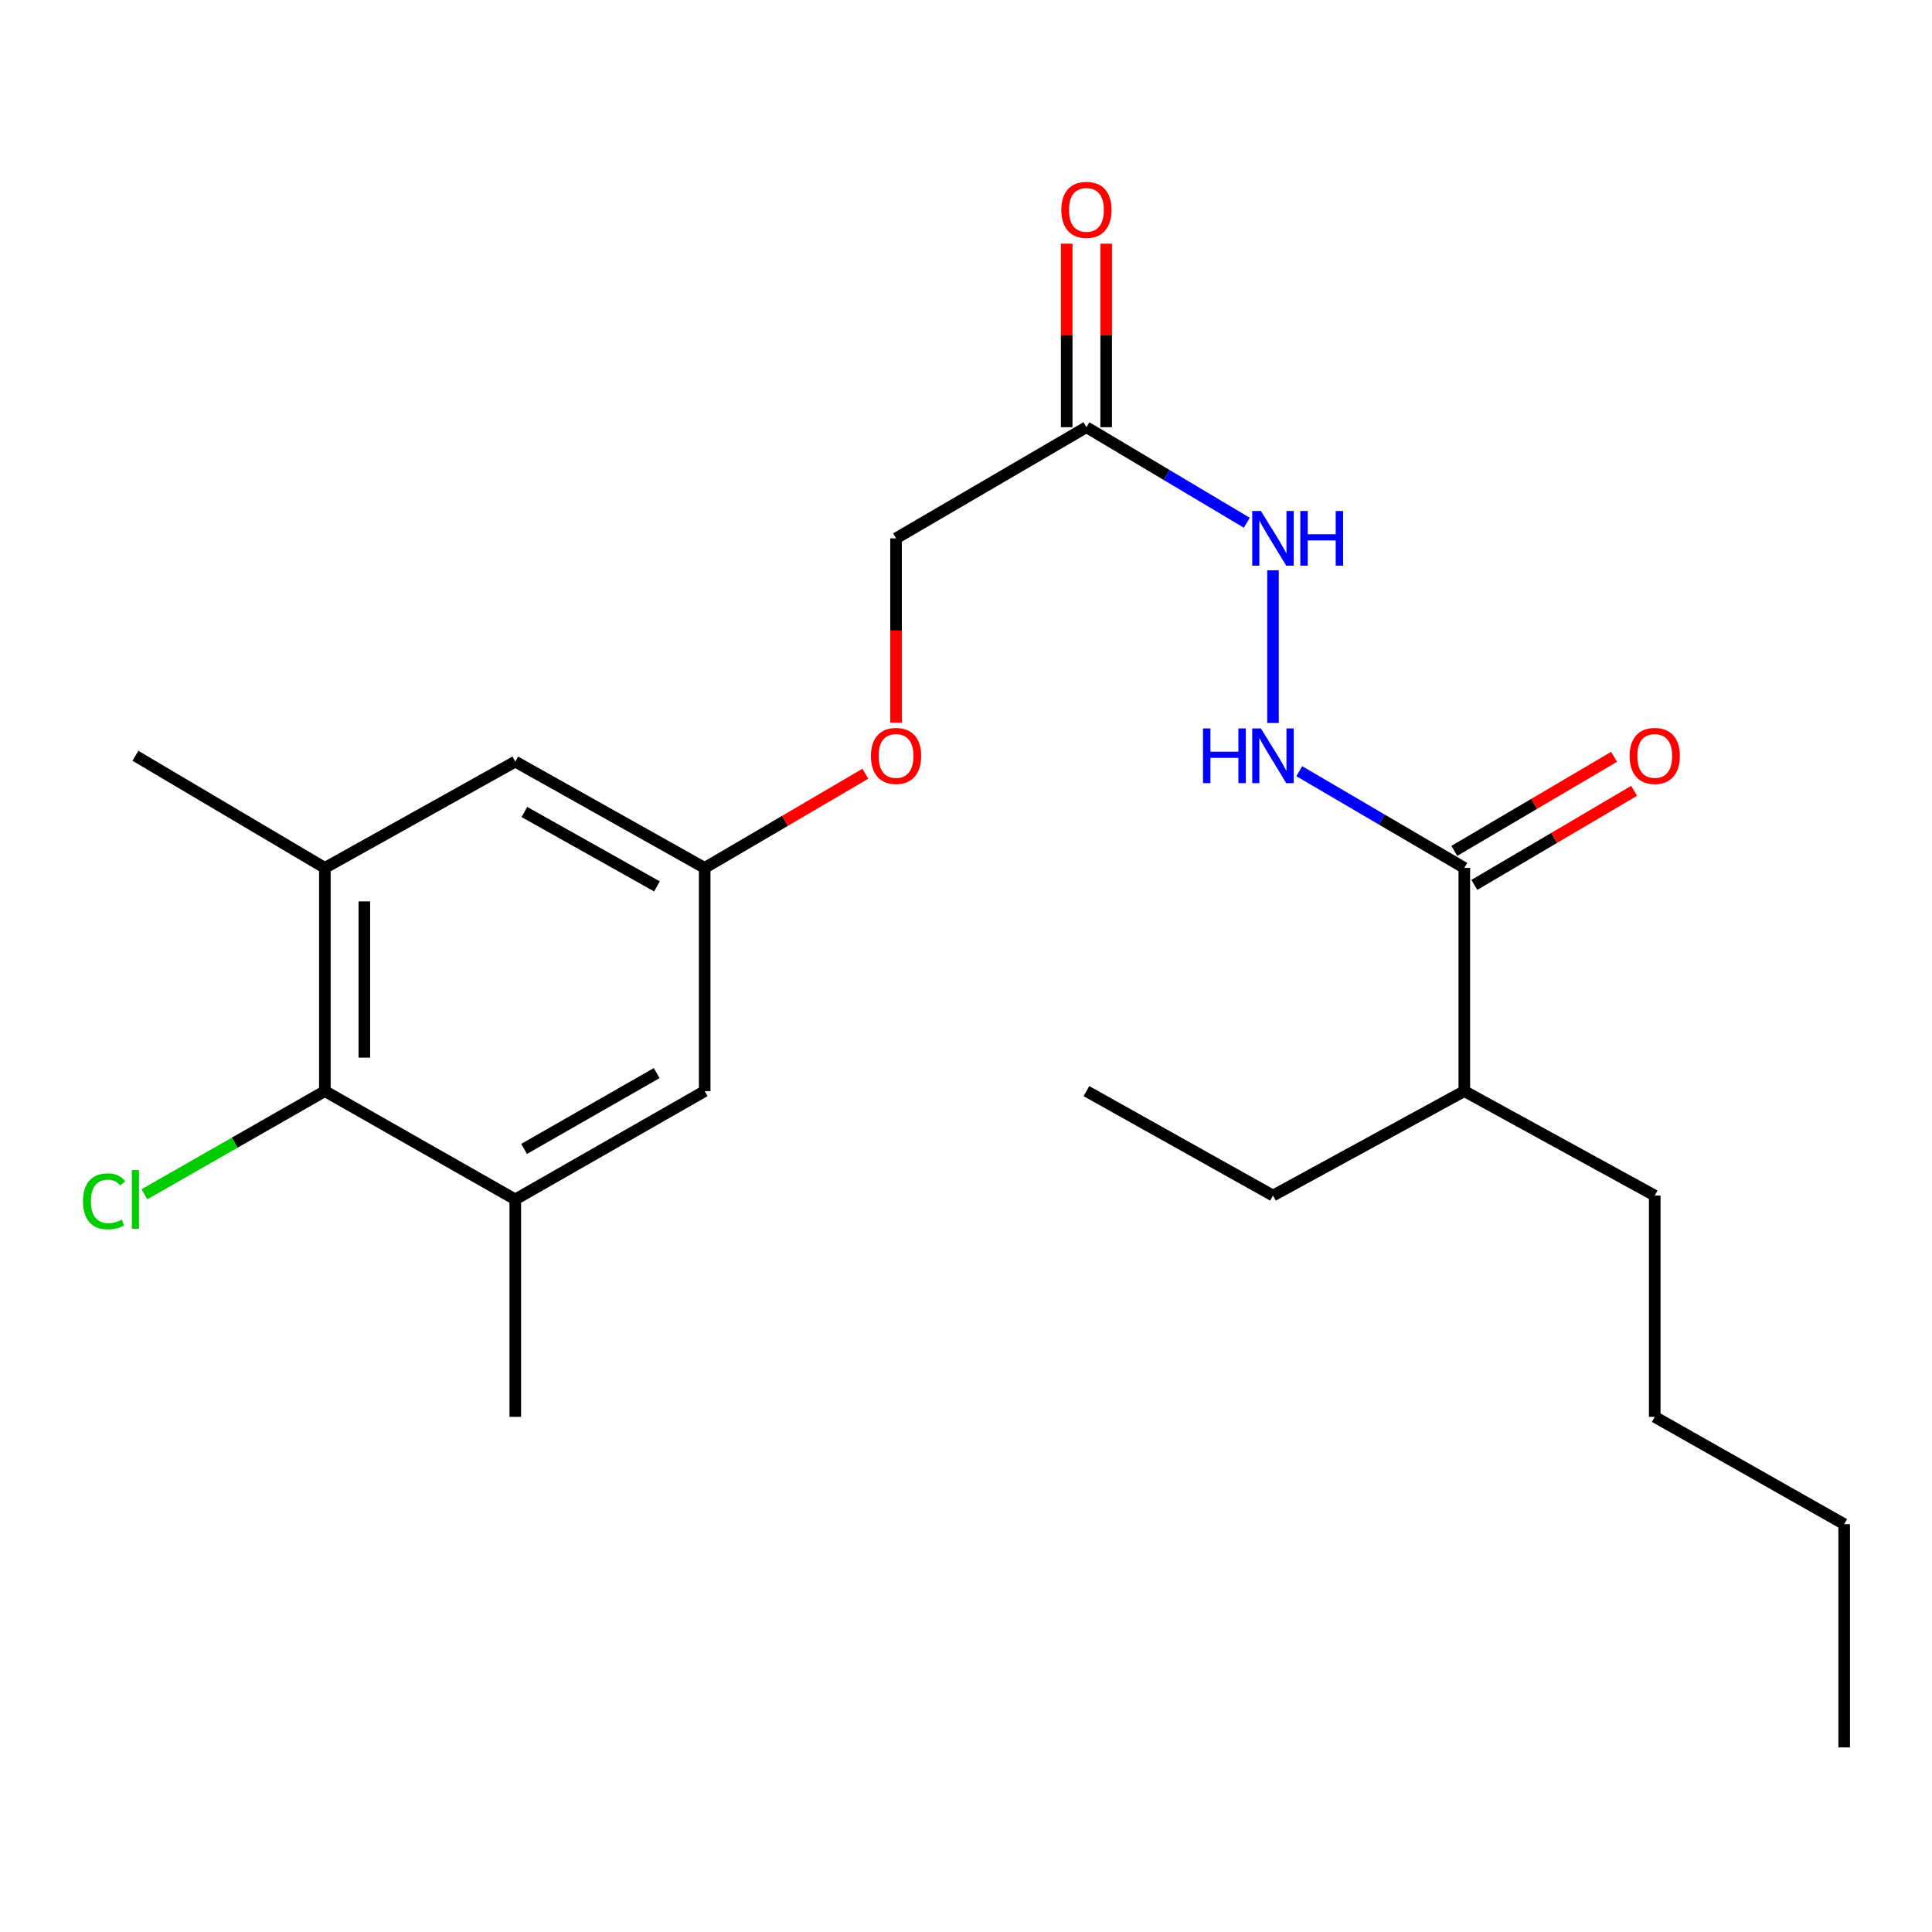 <?xml version='1.0' encoding='iso-8859-1'?>
<svg version='1.1' baseProfile='full'
              xmlns='http://www.w3.org/2000/svg'
                      xmlns:rdkit='http://www.rdkit.org/xml'
                      xmlns:xlink='http://www.w3.org/1999/xlink'
                  xml:space='preserve'
width='1000px' height='1000px' viewBox='0 0 1000 1000'>
<!-- END OF HEADER -->
<rect style='opacity:1.0;fill:#FFFFFF;stroke:none' width='1000' height='1000' x='0' y='0'> </rect>
<path class='bond-2' d='M 168.15,564.763 L 168.15,449.222' style='fill:none;fill-rule:evenodd;stroke:#000000;stroke-width:6px;stroke-linecap:butt;stroke-linejoin:miter;stroke-opacity:1' />
<path class='bond-2' d='M 188.583,547.432 L 188.583,466.553' style='fill:none;fill-rule:evenodd;stroke:#000000;stroke-width:6px;stroke-linecap:butt;stroke-linejoin:miter;stroke-opacity:1' />
<path class='bond-3' d='M 168.15,564.763 L 266.707,620.819' style='fill:none;fill-rule:evenodd;stroke:#000000;stroke-width:6px;stroke-linecap:butt;stroke-linejoin:miter;stroke-opacity:1' />
<path class='bond-14' d='M 168.15,564.763 L 121.452,591.458' style='fill:none;fill-rule:evenodd;stroke:#000000;stroke-width:6px;stroke-linecap:butt;stroke-linejoin:miter;stroke-opacity:1' />
<path class='bond-14' d='M 121.452,591.458 L 74.755,618.153' style='fill:none;fill-rule:evenodd;stroke:#00CC00;stroke-width:6px;stroke-linecap:butt;stroke-linejoin:miter;stroke-opacity:1' />
<path class='bond-0' d='M 757.929,449.222 L 715.217,424.194' style='fill:none;fill-rule:evenodd;stroke:#000000;stroke-width:6px;stroke-linecap:butt;stroke-linejoin:miter;stroke-opacity:1' />
<path class='bond-0' d='M 715.217,424.194 L 672.505,399.166' style='fill:none;fill-rule:evenodd;stroke:#0000FF;stroke-width:6px;stroke-linecap:butt;stroke-linejoin:miter;stroke-opacity:1' />
<path class='bond-10' d='M 763.113,458.026 L 804.463,433.68' style='fill:none;fill-rule:evenodd;stroke:#000000;stroke-width:6px;stroke-linecap:butt;stroke-linejoin:miter;stroke-opacity:1' />
<path class='bond-10' d='M 804.463,433.68 L 845.812,409.333' style='fill:none;fill-rule:evenodd;stroke:#FF0000;stroke-width:6px;stroke-linecap:butt;stroke-linejoin:miter;stroke-opacity:1' />
<path class='bond-10' d='M 752.746,440.418 L 794.095,416.072' style='fill:none;fill-rule:evenodd;stroke:#000000;stroke-width:6px;stroke-linecap:butt;stroke-linejoin:miter;stroke-opacity:1' />
<path class='bond-10' d='M 794.095,416.072 L 835.444,391.725' style='fill:none;fill-rule:evenodd;stroke:#FF0000;stroke-width:6px;stroke-linecap:butt;stroke-linejoin:miter;stroke-opacity:1' />
<path class='bond-13' d='M 757.929,449.222 L 757.929,564.763' style='fill:none;fill-rule:evenodd;stroke:#000000;stroke-width:6px;stroke-linecap:butt;stroke-linejoin:miter;stroke-opacity:1' />
<path class='bond-1' d='M 562.335,221.116 L 463.789,278.648' style='fill:none;fill-rule:evenodd;stroke:#000000;stroke-width:6px;stroke-linecap:butt;stroke-linejoin:miter;stroke-opacity:1' />
<path class='bond-5' d='M 562.335,221.116 L 603.84,245.845' style='fill:none;fill-rule:evenodd;stroke:#000000;stroke-width:6px;stroke-linecap:butt;stroke-linejoin:miter;stroke-opacity:1' />
<path class='bond-5' d='M 603.84,245.845 L 645.345,270.575' style='fill:none;fill-rule:evenodd;stroke:#0000FF;stroke-width:6px;stroke-linecap:butt;stroke-linejoin:miter;stroke-opacity:1' />
<path class='bond-9' d='M 572.552,221.116 L 572.552,173.62' style='fill:none;fill-rule:evenodd;stroke:#000000;stroke-width:6px;stroke-linecap:butt;stroke-linejoin:miter;stroke-opacity:1' />
<path class='bond-9' d='M 572.552,173.62 L 572.552,126.124' style='fill:none;fill-rule:evenodd;stroke:#FF0000;stroke-width:6px;stroke-linecap:butt;stroke-linejoin:miter;stroke-opacity:1' />
<path class='bond-9' d='M 552.118,221.116 L 552.118,173.62' style='fill:none;fill-rule:evenodd;stroke:#000000;stroke-width:6px;stroke-linecap:butt;stroke-linejoin:miter;stroke-opacity:1' />
<path class='bond-9' d='M 552.118,173.62 L 552.118,126.124' style='fill:none;fill-rule:evenodd;stroke:#FF0000;stroke-width:6px;stroke-linecap:butt;stroke-linejoin:miter;stroke-opacity:1' />
<path class='bond-7' d='M 168.15,449.222 L 266.707,394.211' style='fill:none;fill-rule:evenodd;stroke:#000000;stroke-width:6px;stroke-linecap:butt;stroke-linejoin:miter;stroke-opacity:1' />
<path class='bond-15' d='M 168.15,449.222 L 70.091,391.191' style='fill:none;fill-rule:evenodd;stroke:#000000;stroke-width:6px;stroke-linecap:butt;stroke-linejoin:miter;stroke-opacity:1' />
<path class='bond-6' d='M 266.707,620.819 L 364.743,564.763' style='fill:none;fill-rule:evenodd;stroke:#000000;stroke-width:6px;stroke-linecap:butt;stroke-linejoin:miter;stroke-opacity:1' />
<path class='bond-6' d='M 271.27,594.672 L 339.895,555.433' style='fill:none;fill-rule:evenodd;stroke:#000000;stroke-width:6px;stroke-linecap:butt;stroke-linejoin:miter;stroke-opacity:1' />
<path class='bond-16' d='M 266.707,620.819 L 266.707,733.362' style='fill:none;fill-rule:evenodd;stroke:#000000;stroke-width:6px;stroke-linecap:butt;stroke-linejoin:miter;stroke-opacity:1' />
<path class='bond-4' d='M 658.895,374.218 L 658.895,295.197' style='fill:none;fill-rule:evenodd;stroke:#0000FF;stroke-width:6px;stroke-linecap:butt;stroke-linejoin:miter;stroke-opacity:1' />
<path class='bond-8' d='M 364.743,564.763 L 364.743,449.222' style='fill:none;fill-rule:evenodd;stroke:#000000;stroke-width:6px;stroke-linecap:butt;stroke-linejoin:miter;stroke-opacity:1' />
<path class='bond-23' d='M 266.707,394.211 L 364.743,449.222' style='fill:none;fill-rule:evenodd;stroke:#000000;stroke-width:6px;stroke-linecap:butt;stroke-linejoin:miter;stroke-opacity:1' />
<path class='bond-23' d='M 271.413,420.282 L 340.038,458.79' style='fill:none;fill-rule:evenodd;stroke:#000000;stroke-width:6px;stroke-linecap:butt;stroke-linejoin:miter;stroke-opacity:1' />
<path class='bond-11' d='M 364.743,449.222 L 406.331,424.856' style='fill:none;fill-rule:evenodd;stroke:#000000;stroke-width:6px;stroke-linecap:butt;stroke-linejoin:miter;stroke-opacity:1' />
<path class='bond-11' d='M 406.331,424.856 L 447.919,400.489' style='fill:none;fill-rule:evenodd;stroke:#FF0000;stroke-width:6px;stroke-linecap:butt;stroke-linejoin:miter;stroke-opacity:1' />
<path class='bond-12' d='M 463.789,374.058 L 463.789,326.353' style='fill:none;fill-rule:evenodd;stroke:#FF0000;stroke-width:6px;stroke-linecap:butt;stroke-linejoin:miter;stroke-opacity:1' />
<path class='bond-12' d='M 463.789,326.353 L 463.789,278.648' style='fill:none;fill-rule:evenodd;stroke:#000000;stroke-width:6px;stroke-linecap:butt;stroke-linejoin:miter;stroke-opacity:1' />
<path class='bond-17' d='M 757.929,564.763 L 658.895,618.821' style='fill:none;fill-rule:evenodd;stroke:#000000;stroke-width:6px;stroke-linecap:butt;stroke-linejoin:miter;stroke-opacity:1' />
<path class='bond-18' d='M 757.929,564.763 L 856.487,618.821' style='fill:none;fill-rule:evenodd;stroke:#000000;stroke-width:6px;stroke-linecap:butt;stroke-linejoin:miter;stroke-opacity:1' />
<path class='bond-21' d='M 658.895,618.821 L 562.335,564.763' style='fill:none;fill-rule:evenodd;stroke:#000000;stroke-width:6px;stroke-linecap:butt;stroke-linejoin:miter;stroke-opacity:1' />
<path class='bond-19' d='M 856.487,618.821 L 856.487,733.362' style='fill:none;fill-rule:evenodd;stroke:#000000;stroke-width:6px;stroke-linecap:butt;stroke-linejoin:miter;stroke-opacity:1' />
<path class='bond-20' d='M 856.487,733.362 L 954.545,788.896' style='fill:none;fill-rule:evenodd;stroke:#000000;stroke-width:6px;stroke-linecap:butt;stroke-linejoin:miter;stroke-opacity:1' />
<path class='bond-22' d='M 954.545,788.896 L 954.545,904.459' style='fill:none;fill-rule:evenodd;stroke:#000000;stroke-width:6px;stroke-linecap:butt;stroke-linejoin:miter;stroke-opacity:1' />
<path  class='atom-5' d='M 622.675 377.031
L 626.515 377.031
L 626.515 389.071
L 640.995 389.071
L 640.995 377.031
L 644.835 377.031
L 644.835 405.351
L 640.995 405.351
L 640.995 392.271
L 626.515 392.271
L 626.515 405.351
L 622.675 405.351
L 622.675 377.031
' fill='#0000FF'/>
<path  class='atom-5' d='M 652.635 377.031
L 661.915 392.031
Q 662.835 393.511, 664.315 396.191
Q 665.795 398.871, 665.875 399.031
L 665.875 377.031
L 669.635 377.031
L 669.635 405.351
L 665.755 405.351
L 655.795 388.951
Q 654.635 387.031, 653.395 384.831
Q 652.195 382.631, 651.835 381.951
L 651.835 405.351
L 648.155 405.351
L 648.155 377.031
L 652.635 377.031
' fill='#0000FF'/>
<path  class='atom-6' d='M 652.635 264.488
L 661.915 279.488
Q 662.835 280.968, 664.315 283.648
Q 665.795 286.328, 665.875 286.488
L 665.875 264.488
L 669.635 264.488
L 669.635 292.808
L 665.755 292.808
L 655.795 276.408
Q 654.635 274.488, 653.395 272.288
Q 652.195 270.088, 651.835 269.408
L 651.835 292.808
L 648.155 292.808
L 648.155 264.488
L 652.635 264.488
' fill='#0000FF'/>
<path  class='atom-6' d='M 673.035 264.488
L 676.875 264.488
L 676.875 276.528
L 691.355 276.528
L 691.355 264.488
L 695.195 264.488
L 695.195 292.808
L 691.355 292.808
L 691.355 279.728
L 676.875 279.728
L 676.875 292.808
L 673.035 292.808
L 673.035 264.488
' fill='#0000FF'/>
<path  class='atom-10' d='M 549.335 108.63
Q 549.335 101.83, 552.695 98.03
Q 556.055 94.23, 562.335 94.23
Q 568.615 94.23, 571.975 98.03
Q 575.335 101.83, 575.335 108.63
Q 575.335 115.51, 571.935 119.43
Q 568.535 123.31, 562.335 123.31
Q 556.095 123.31, 552.695 119.43
Q 549.335 115.55, 549.335 108.63
M 562.335 120.11
Q 566.655 120.11, 568.975 117.23
Q 571.335 114.31, 571.335 108.63
Q 571.335 103.07, 568.975 100.27
Q 566.655 97.43, 562.335 97.43
Q 558.015 97.43, 555.655 100.23
Q 553.335 103.03, 553.335 108.63
Q 553.335 114.35, 555.655 117.23
Q 558.015 120.11, 562.335 120.11
' fill='#FF0000'/>
<path  class='atom-11' d='M 843.487 391.271
Q 843.487 384.471, 846.847 380.671
Q 850.207 376.871, 856.487 376.871
Q 862.767 376.871, 866.127 380.671
Q 869.487 384.471, 869.487 391.271
Q 869.487 398.151, 866.087 402.071
Q 862.687 405.951, 856.487 405.951
Q 850.247 405.951, 846.847 402.071
Q 843.487 398.191, 843.487 391.271
M 856.487 402.751
Q 860.807 402.751, 863.127 399.871
Q 865.487 396.951, 865.487 391.271
Q 865.487 385.711, 863.127 382.911
Q 860.807 380.071, 856.487 380.071
Q 852.167 380.071, 849.807 382.871
Q 847.487 385.671, 847.487 391.271
Q 847.487 396.991, 849.807 399.871
Q 852.167 402.751, 856.487 402.751
' fill='#FF0000'/>
<path  class='atom-12' d='M 450.789 391.271
Q 450.789 384.471, 454.149 380.671
Q 457.509 376.871, 463.789 376.871
Q 470.069 376.871, 473.429 380.671
Q 476.789 384.471, 476.789 391.271
Q 476.789 398.151, 473.389 402.071
Q 469.989 405.951, 463.789 405.951
Q 457.549 405.951, 454.149 402.071
Q 450.789 398.191, 450.789 391.271
M 463.789 402.751
Q 468.109 402.751, 470.429 399.871
Q 472.789 396.951, 472.789 391.271
Q 472.789 385.711, 470.429 382.911
Q 468.109 380.071, 463.789 380.071
Q 459.469 380.071, 457.109 382.871
Q 454.789 385.671, 454.789 391.271
Q 454.789 396.991, 457.109 399.871
Q 459.469 402.751, 463.789 402.751
' fill='#FF0000'/>
<path  class='atom-15' d='M 42.971 621.799
Q 42.971 614.759, 46.251 611.079
Q 49.571 607.359, 55.851 607.359
Q 61.691 607.359, 64.811 611.479
L 62.171 613.639
Q 59.891 610.639, 55.851 610.639
Q 51.571 610.639, 49.291 613.519
Q 47.051 616.359, 47.051 621.799
Q 47.051 627.399, 49.371 630.279
Q 51.731 633.159, 56.291 633.159
Q 59.411 633.159, 63.051 631.279
L 64.171 634.279
Q 62.691 635.239, 60.451 635.799
Q 58.211 636.359, 55.731 636.359
Q 49.571 636.359, 46.251 632.599
Q 42.971 628.839, 42.971 621.799
' fill='#00CC00'/>
<path  class='atom-15' d='M 68.251 605.639
L 71.931 605.639
L 71.931 635.999
L 68.251 635.999
L 68.251 605.639
' fill='#00CC00'/>
</svg>
